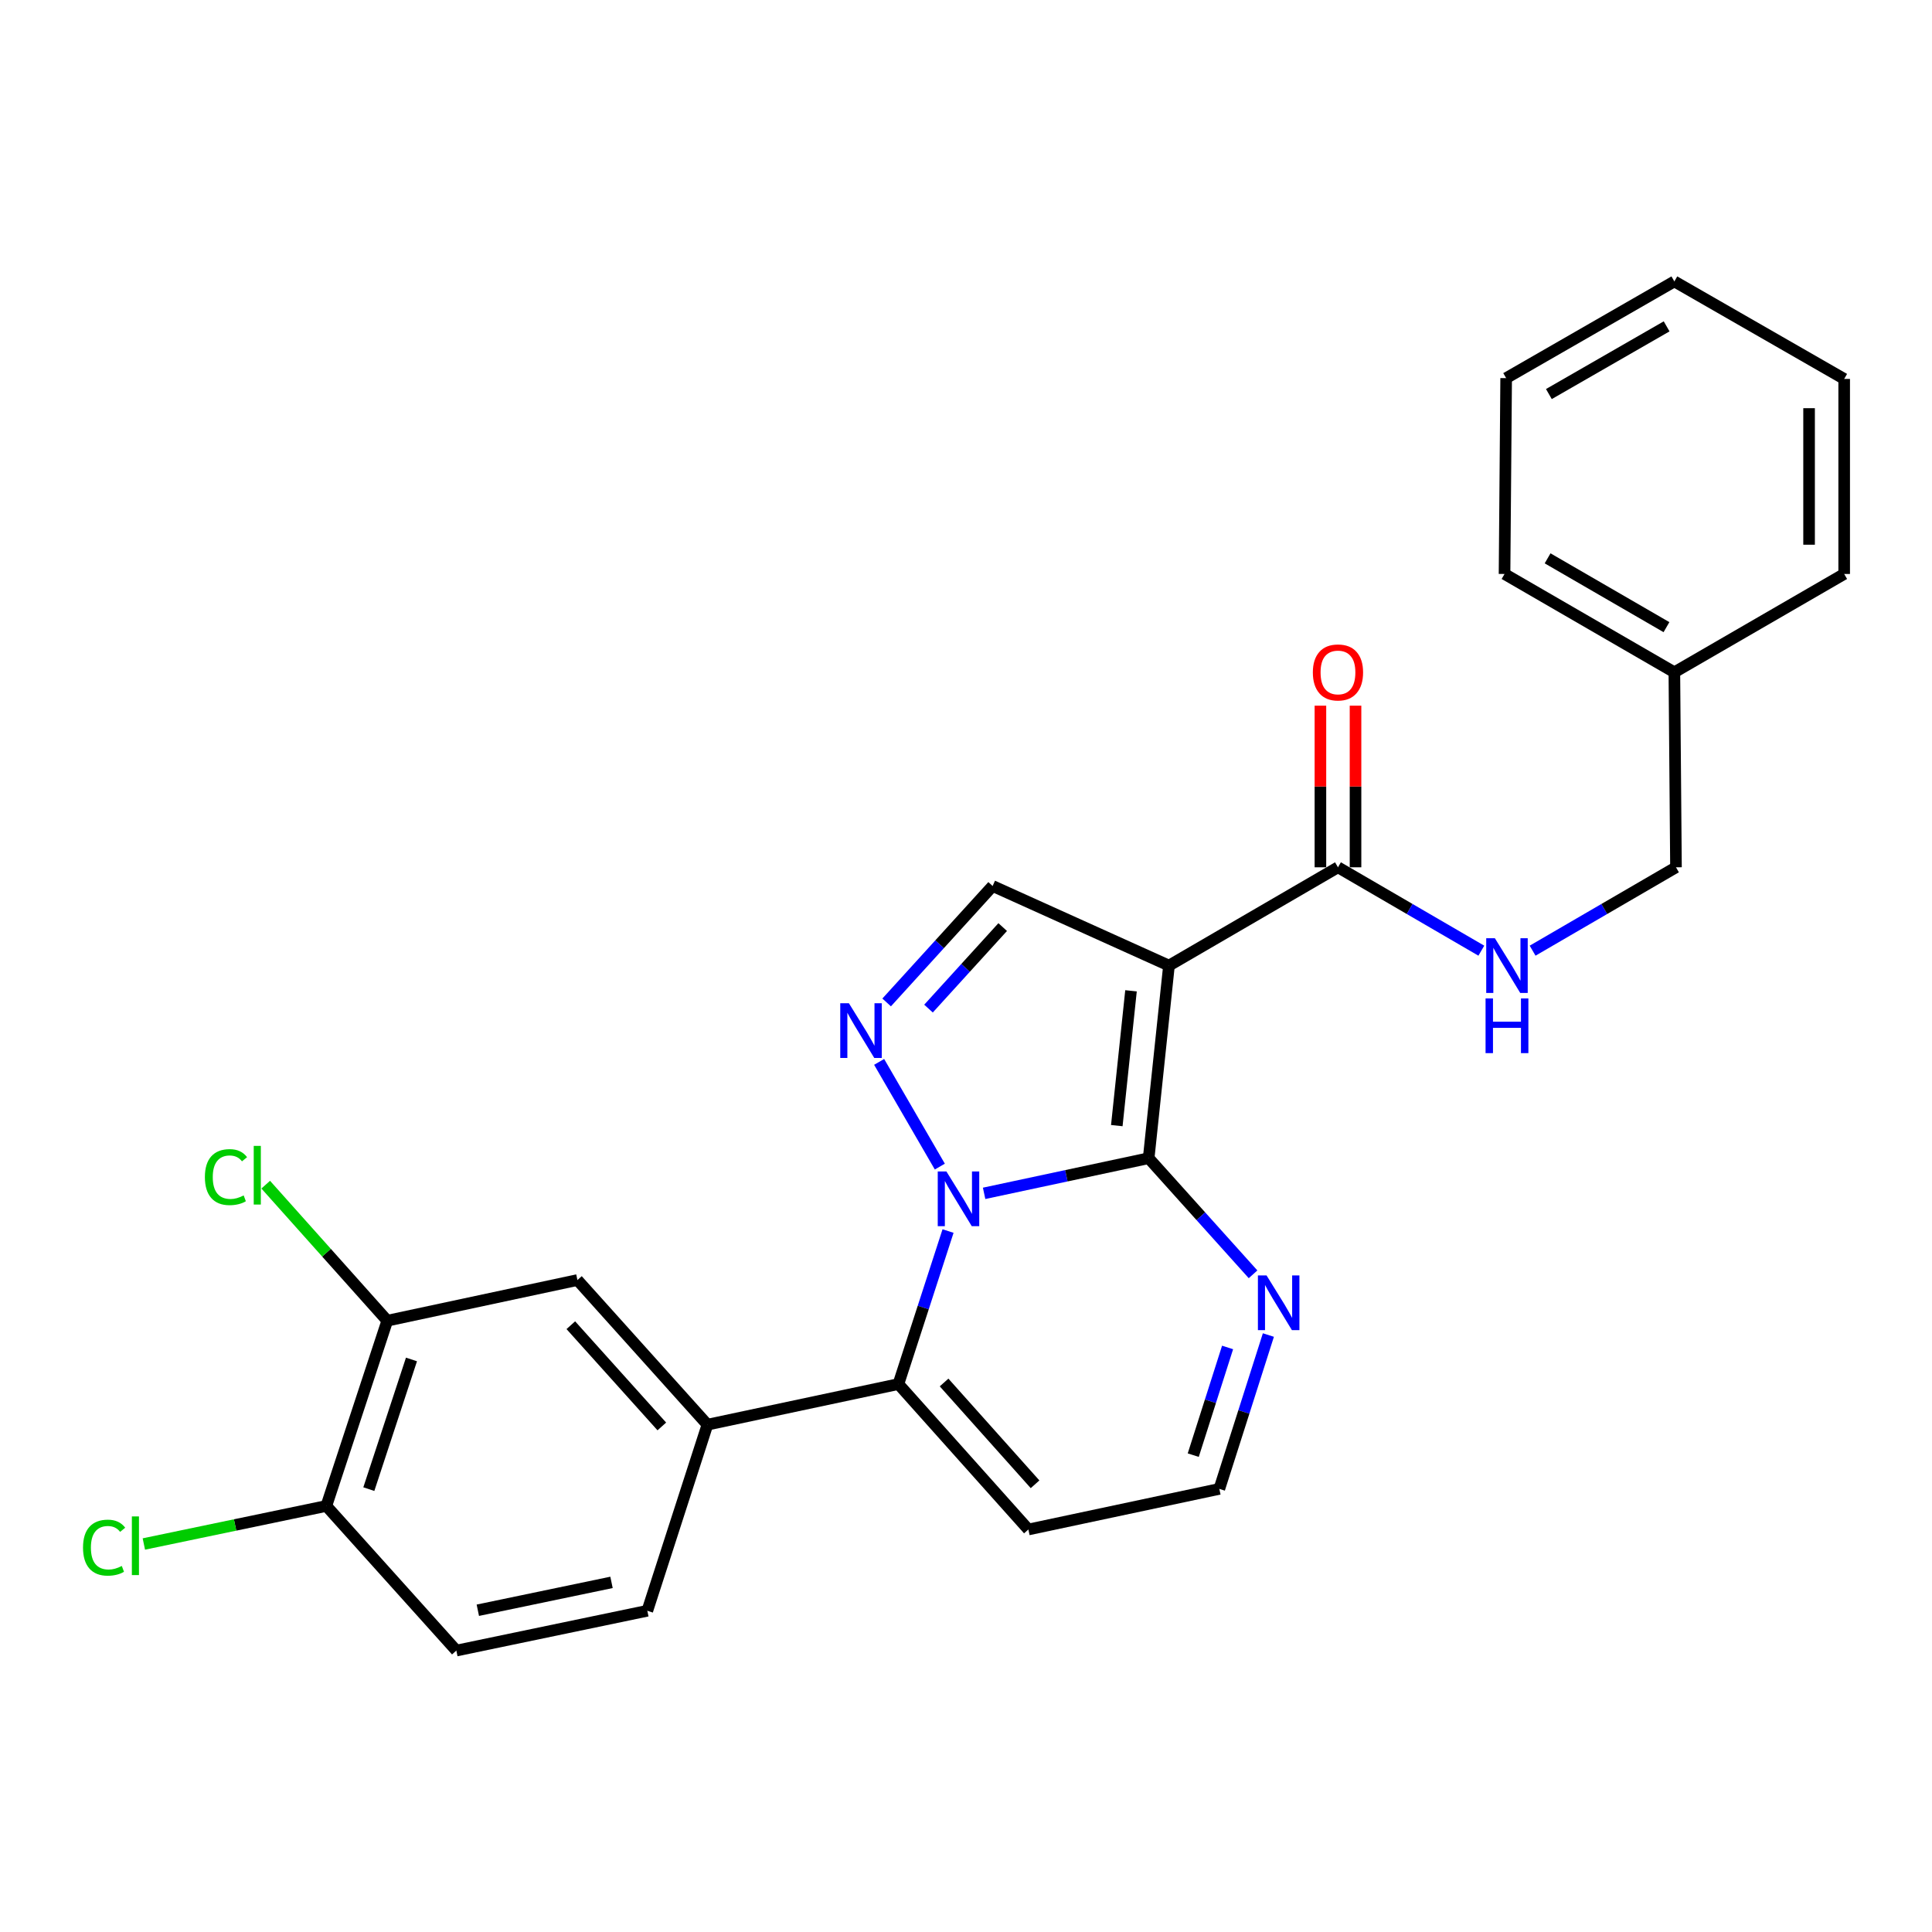 <?xml version='1.0' encoding='iso-8859-1'?>
<svg version='1.1' baseProfile='full'
              xmlns='http://www.w3.org/2000/svg'
                      xmlns:rdkit='http://www.rdkit.org/xml'
                      xmlns:xlink='http://www.w3.org/1999/xlink'
                  xml:space='preserve'
width='1000px' height='1000px' viewBox='0 0 1000 1000'>
<!-- END OF HEADER -->
<rect style='opacity:1.0;fill:#FFFFFF;stroke:none' width='1000' height='1000' x='0' y='0'> </rect>
<path class='bond-0' d='M 509.373,617.673 L 551.96,608.576' style='fill:none;fill-rule:evenodd;stroke:#0000FF;stroke-width:6px;stroke-linecap:butt;stroke-linejoin:miter;stroke-opacity:1' />
<path class='bond-0' d='M 551.96,608.576 L 594.546,599.478' style='fill:none;fill-rule:evenodd;stroke:#000000;stroke-width:6px;stroke-linecap:butt;stroke-linejoin:miter;stroke-opacity:1' />
<path class='bond-2' d='M 486.452,603.829 L 455.042,549.636' style='fill:none;fill-rule:evenodd;stroke:#0000FF;stroke-width:6px;stroke-linecap:butt;stroke-linejoin:miter;stroke-opacity:1' />
<path class='bond-3' d='M 490.707,637.185 L 477.862,676.787' style='fill:none;fill-rule:evenodd;stroke:#0000FF;stroke-width:6px;stroke-linecap:butt;stroke-linejoin:miter;stroke-opacity:1' />
<path class='bond-3' d='M 477.862,676.787 L 465.017,716.389' style='fill:none;fill-rule:evenodd;stroke:#000000;stroke-width:6px;stroke-linecap:butt;stroke-linejoin:miter;stroke-opacity:1' />
<path class='bond-1' d='M 594.546,599.478 L 605.054,499.788' style='fill:none;fill-rule:evenodd;stroke:#000000;stroke-width:6px;stroke-linecap:butt;stroke-linejoin:miter;stroke-opacity:1' />
<path class='bond-1' d='M 578.053,582.62 L 585.408,512.837' style='fill:none;fill-rule:evenodd;stroke:#000000;stroke-width:6px;stroke-linecap:butt;stroke-linejoin:miter;stroke-opacity:1' />
<path class='bond-5' d='M 594.546,599.478 L 621.562,629.53' style='fill:none;fill-rule:evenodd;stroke:#000000;stroke-width:6px;stroke-linecap:butt;stroke-linejoin:miter;stroke-opacity:1' />
<path class='bond-5' d='M 621.562,629.53 L 648.578,659.581' style='fill:none;fill-rule:evenodd;stroke:#0000FF;stroke-width:6px;stroke-linecap:butt;stroke-linejoin:miter;stroke-opacity:1' />
<path class='bond-6' d='M 605.054,499.788 L 692.53,448.913' style='fill:none;fill-rule:evenodd;stroke:#000000;stroke-width:6px;stroke-linecap:butt;stroke-linejoin:miter;stroke-opacity:1' />
<path class='bond-26' d='M 605.054,499.788 L 513.782,458.583' style='fill:none;fill-rule:evenodd;stroke:#000000;stroke-width:6px;stroke-linecap:butt;stroke-linejoin:miter;stroke-opacity:1' />
<path class='bond-4' d='M 458.927,518.86 L 486.354,488.722' style='fill:none;fill-rule:evenodd;stroke:#0000FF;stroke-width:6px;stroke-linecap:butt;stroke-linejoin:miter;stroke-opacity:1' />
<path class='bond-4' d='M 486.354,488.722 L 513.782,458.583' style='fill:none;fill-rule:evenodd;stroke:#000000;stroke-width:6px;stroke-linecap:butt;stroke-linejoin:miter;stroke-opacity:1' />
<path class='bond-4' d='M 480.593,522.048 L 499.792,500.951' style='fill:none;fill-rule:evenodd;stroke:#0000FF;stroke-width:6px;stroke-linecap:butt;stroke-linejoin:miter;stroke-opacity:1' />
<path class='bond-4' d='M 499.792,500.951 L 518.992,479.854' style='fill:none;fill-rule:evenodd;stroke:#000000;stroke-width:6px;stroke-linecap:butt;stroke-linejoin:miter;stroke-opacity:1' />
<path class='bond-7' d='M 465.017,716.389 L 366.164,737.406' style='fill:none;fill-rule:evenodd;stroke:#000000;stroke-width:6px;stroke-linecap:butt;stroke-linejoin:miter;stroke-opacity:1' />
<path class='bond-8' d='M 465.017,716.389 L 532.285,791.662' style='fill:none;fill-rule:evenodd;stroke:#000000;stroke-width:6px;stroke-linecap:butt;stroke-linejoin:miter;stroke-opacity:1' />
<path class='bond-8' d='M 488.655,715.573 L 535.743,768.264' style='fill:none;fill-rule:evenodd;stroke:#000000;stroke-width:6px;stroke-linecap:butt;stroke-linejoin:miter;stroke-opacity:1' />
<path class='bond-12' d='M 656.514,691.014 L 643.821,730.83' style='fill:none;fill-rule:evenodd;stroke:#0000FF;stroke-width:6px;stroke-linecap:butt;stroke-linejoin:miter;stroke-opacity:1' />
<path class='bond-12' d='M 643.821,730.83 L 631.127,770.646' style='fill:none;fill-rule:evenodd;stroke:#000000;stroke-width:6px;stroke-linecap:butt;stroke-linejoin:miter;stroke-opacity:1' />
<path class='bond-12' d='M 635.395,697.44 L 626.509,725.311' style='fill:none;fill-rule:evenodd;stroke:#0000FF;stroke-width:6px;stroke-linecap:butt;stroke-linejoin:miter;stroke-opacity:1' />
<path class='bond-12' d='M 626.509,725.311 L 617.624,753.182' style='fill:none;fill-rule:evenodd;stroke:#000000;stroke-width:6px;stroke-linecap:butt;stroke-linejoin:miter;stroke-opacity:1' />
<path class='bond-10' d='M 692.53,448.913 L 729.633,470.492' style='fill:none;fill-rule:evenodd;stroke:#000000;stroke-width:6px;stroke-linecap:butt;stroke-linejoin:miter;stroke-opacity:1' />
<path class='bond-10' d='M 729.633,470.492 L 766.737,492.07' style='fill:none;fill-rule:evenodd;stroke:#0000FF;stroke-width:6px;stroke-linecap:butt;stroke-linejoin:miter;stroke-opacity:1' />
<path class='bond-14' d='M 701.615,448.913 L 701.615,407.084' style='fill:none;fill-rule:evenodd;stroke:#000000;stroke-width:6px;stroke-linecap:butt;stroke-linejoin:miter;stroke-opacity:1' />
<path class='bond-14' d='M 701.615,407.084 L 701.615,365.255' style='fill:none;fill-rule:evenodd;stroke:#FF0000;stroke-width:6px;stroke-linecap:butt;stroke-linejoin:miter;stroke-opacity:1' />
<path class='bond-14' d='M 683.445,448.913 L 683.445,407.084' style='fill:none;fill-rule:evenodd;stroke:#000000;stroke-width:6px;stroke-linecap:butt;stroke-linejoin:miter;stroke-opacity:1' />
<path class='bond-14' d='M 683.445,407.084 L 683.445,365.255' style='fill:none;fill-rule:evenodd;stroke:#FF0000;stroke-width:6px;stroke-linecap:butt;stroke-linejoin:miter;stroke-opacity:1' />
<path class='bond-9' d='M 366.164,737.406 L 298.877,662.547' style='fill:none;fill-rule:evenodd;stroke:#000000;stroke-width:6px;stroke-linecap:butt;stroke-linejoin:miter;stroke-opacity:1' />
<path class='bond-9' d='M 342.558,738.323 L 295.457,685.922' style='fill:none;fill-rule:evenodd;stroke:#000000;stroke-width:6px;stroke-linecap:butt;stroke-linejoin:miter;stroke-opacity:1' />
<path class='bond-15' d='M 366.164,737.406 L 335.054,833.735' style='fill:none;fill-rule:evenodd;stroke:#000000;stroke-width:6px;stroke-linecap:butt;stroke-linejoin:miter;stroke-opacity:1' />
<path class='bond-27' d='M 532.285,791.662 L 631.127,770.646' style='fill:none;fill-rule:evenodd;stroke:#000000;stroke-width:6px;stroke-linecap:butt;stroke-linejoin:miter;stroke-opacity:1' />
<path class='bond-11' d='M 298.877,662.547 L 200.448,683.593' style='fill:none;fill-rule:evenodd;stroke:#000000;stroke-width:6px;stroke-linecap:butt;stroke-linejoin:miter;stroke-opacity:1' />
<path class='bond-17' d='M 793.276,492.07 L 830.38,470.492' style='fill:none;fill-rule:evenodd;stroke:#0000FF;stroke-width:6px;stroke-linecap:butt;stroke-linejoin:miter;stroke-opacity:1' />
<path class='bond-17' d='M 830.38,470.492 L 867.483,448.913' style='fill:none;fill-rule:evenodd;stroke:#000000;stroke-width:6px;stroke-linecap:butt;stroke-linejoin:miter;stroke-opacity:1' />
<path class='bond-13' d='M 200.448,683.593 L 168.914,779.478' style='fill:none;fill-rule:evenodd;stroke:#000000;stroke-width:6px;stroke-linecap:butt;stroke-linejoin:miter;stroke-opacity:1' />
<path class='bond-13' d='M 212.978,703.653 L 190.904,770.772' style='fill:none;fill-rule:evenodd;stroke:#000000;stroke-width:6px;stroke-linecap:butt;stroke-linejoin:miter;stroke-opacity:1' />
<path class='bond-18' d='M 200.448,683.593 L 168.991,648.385' style='fill:none;fill-rule:evenodd;stroke:#000000;stroke-width:6px;stroke-linecap:butt;stroke-linejoin:miter;stroke-opacity:1' />
<path class='bond-18' d='M 168.991,648.385 L 137.535,613.176' style='fill:none;fill-rule:evenodd;stroke:#00CC00;stroke-width:6px;stroke-linecap:butt;stroke-linejoin:miter;stroke-opacity:1' />
<path class='bond-19' d='M 168.914,779.478 L 121.684,789.324' style='fill:none;fill-rule:evenodd;stroke:#000000;stroke-width:6px;stroke-linecap:butt;stroke-linejoin:miter;stroke-opacity:1' />
<path class='bond-19' d='M 121.684,789.324 L 74.455,799.171' style='fill:none;fill-rule:evenodd;stroke:#00CC00;stroke-width:6px;stroke-linecap:butt;stroke-linejoin:miter;stroke-opacity:1' />
<path class='bond-28' d='M 168.914,779.478 L 236.202,854.337' style='fill:none;fill-rule:evenodd;stroke:#000000;stroke-width:6px;stroke-linecap:butt;stroke-linejoin:miter;stroke-opacity:1' />
<path class='bond-16' d='M 335.054,833.735 L 236.202,854.337' style='fill:none;fill-rule:evenodd;stroke:#000000;stroke-width:6px;stroke-linecap:butt;stroke-linejoin:miter;stroke-opacity:1' />
<path class='bond-16' d='M 316.519,819.037 L 247.322,833.459' style='fill:none;fill-rule:evenodd;stroke:#000000;stroke-width:6px;stroke-linecap:butt;stroke-linejoin:miter;stroke-opacity:1' />
<path class='bond-20' d='M 867.483,448.913 L 866.645,347.971' style='fill:none;fill-rule:evenodd;stroke:#000000;stroke-width:6px;stroke-linecap:butt;stroke-linejoin:miter;stroke-opacity:1' />
<path class='bond-21' d='M 866.645,347.971 L 778.745,297.086' style='fill:none;fill-rule:evenodd;stroke:#000000;stroke-width:6px;stroke-linecap:butt;stroke-linejoin:miter;stroke-opacity:1' />
<path class='bond-21' d='M 862.563,324.614 L 801.033,288.994' style='fill:none;fill-rule:evenodd;stroke:#000000;stroke-width:6px;stroke-linecap:butt;stroke-linejoin:miter;stroke-opacity:1' />
<path class='bond-22' d='M 866.645,347.971 L 954.545,297.086' style='fill:none;fill-rule:evenodd;stroke:#000000;stroke-width:6px;stroke-linecap:butt;stroke-linejoin:miter;stroke-opacity:1' />
<path class='bond-23' d='M 778.745,297.086 L 779.583,195.72' style='fill:none;fill-rule:evenodd;stroke:#000000;stroke-width:6px;stroke-linecap:butt;stroke-linejoin:miter;stroke-opacity:1' />
<path class='bond-24' d='M 954.545,297.086 L 954.545,196.134' style='fill:none;fill-rule:evenodd;stroke:#000000;stroke-width:6px;stroke-linecap:butt;stroke-linejoin:miter;stroke-opacity:1' />
<path class='bond-24' d='M 936.376,281.944 L 936.376,211.277' style='fill:none;fill-rule:evenodd;stroke:#000000;stroke-width:6px;stroke-linecap:butt;stroke-linejoin:miter;stroke-opacity:1' />
<path class='bond-29' d='M 779.583,195.72 L 866.645,145.663' style='fill:none;fill-rule:evenodd;stroke:#000000;stroke-width:6px;stroke-linecap:butt;stroke-linejoin:miter;stroke-opacity:1' />
<path class='bond-29' d='M 801.699,203.963 L 862.642,168.923' style='fill:none;fill-rule:evenodd;stroke:#000000;stroke-width:6px;stroke-linecap:butt;stroke-linejoin:miter;stroke-opacity:1' />
<path class='bond-25' d='M 954.545,196.134 L 866.645,145.663' style='fill:none;fill-rule:evenodd;stroke:#000000;stroke-width:6px;stroke-linecap:butt;stroke-linejoin:miter;stroke-opacity:1' />
<path  class='atom-0' d='M 489.857 606.345
L 499.137 621.345
Q 500.057 622.825, 501.537 625.505
Q 503.017 628.185, 503.097 628.345
L 503.097 606.345
L 506.857 606.345
L 506.857 634.665
L 502.977 634.665
L 493.017 618.265
Q 491.857 616.345, 490.617 614.145
Q 489.417 611.945, 489.057 611.265
L 489.057 634.665
L 485.377 634.665
L 485.377 606.345
L 489.857 606.345
' fill='#0000FF'/>
<path  class='atom-3' d='M 439.396 519.282
L 448.676 534.282
Q 449.596 535.762, 451.076 538.442
Q 452.556 541.122, 452.636 541.282
L 452.636 519.282
L 456.396 519.282
L 456.396 547.602
L 452.516 547.602
L 442.556 531.202
Q 441.396 529.282, 440.156 527.082
Q 438.956 524.882, 438.596 524.202
L 438.596 547.602
L 434.916 547.602
L 434.916 519.282
L 439.396 519.282
' fill='#0000FF'/>
<path  class='atom-6' d='M 655.574 660.167
L 664.854 675.167
Q 665.774 676.647, 667.254 679.327
Q 668.734 682.007, 668.814 682.167
L 668.814 660.167
L 672.574 660.167
L 672.574 688.487
L 668.694 688.487
L 658.734 672.087
Q 657.574 670.167, 656.334 667.967
Q 655.134 665.767, 654.774 665.087
L 654.774 688.487
L 651.094 688.487
L 651.094 660.167
L 655.574 660.167
' fill='#0000FF'/>
<path  class='atom-11' d='M 773.747 485.628
L 783.027 500.628
Q 783.947 502.108, 785.427 504.788
Q 786.907 507.468, 786.987 507.628
L 786.987 485.628
L 790.747 485.628
L 790.747 513.948
L 786.867 513.948
L 776.907 497.548
Q 775.747 495.628, 774.507 493.428
Q 773.307 491.228, 772.947 490.548
L 772.947 513.948
L 769.267 513.948
L 769.267 485.628
L 773.747 485.628
' fill='#0000FF'/>
<path  class='atom-11' d='M 768.927 516.78
L 772.767 516.78
L 772.767 528.82
L 787.247 528.82
L 787.247 516.78
L 791.087 516.78
L 791.087 545.1
L 787.247 545.1
L 787.247 532.02
L 772.767 532.02
L 772.767 545.1
L 768.927 545.1
L 768.927 516.78
' fill='#0000FF'/>
<path  class='atom-15' d='M 679.53 348.051
Q 679.53 341.251, 682.89 337.451
Q 686.25 333.651, 692.53 333.651
Q 698.81 333.651, 702.17 337.451
Q 705.53 341.251, 705.53 348.051
Q 705.53 354.931, 702.13 358.851
Q 698.73 362.731, 692.53 362.731
Q 686.29 362.731, 682.89 358.851
Q 679.53 354.971, 679.53 348.051
M 692.53 359.531
Q 696.85 359.531, 699.17 356.651
Q 701.53 353.731, 701.53 348.051
Q 701.53 342.491, 699.17 339.691
Q 696.85 336.851, 692.53 336.851
Q 688.21 336.851, 685.85 339.651
Q 683.53 342.451, 683.53 348.051
Q 683.53 353.771, 685.85 356.651
Q 688.21 359.531, 692.53 359.531
' fill='#FF0000'/>
<path  class='atom-19' d='M 106.05 609.271
Q 106.05 602.231, 109.33 598.551
Q 112.65 594.831, 118.93 594.831
Q 124.77 594.831, 127.89 598.951
L 125.25 601.111
Q 122.97 598.111, 118.93 598.111
Q 114.65 598.111, 112.37 600.991
Q 110.13 603.831, 110.13 609.271
Q 110.13 614.871, 112.45 617.751
Q 114.81 620.631, 119.37 620.631
Q 122.49 620.631, 126.13 618.751
L 127.25 621.751
Q 125.77 622.711, 123.53 623.271
Q 121.29 623.831, 118.81 623.831
Q 112.65 623.831, 109.33 620.071
Q 106.05 616.311, 106.05 609.271
' fill='#00CC00'/>
<path  class='atom-19' d='M 131.33 593.111
L 135.01 593.111
L 135.01 623.471
L 131.33 623.471
L 131.33 593.111
' fill='#00CC00'/>
<path  class='atom-20' d='M 42.971 801.06
Q 42.971 794.02, 46.251 790.34
Q 49.571 786.62, 55.851 786.62
Q 61.691 786.62, 64.811 790.74
L 62.171 792.9
Q 59.891 789.9, 55.851 789.9
Q 51.571 789.9, 49.291 792.78
Q 47.051 795.62, 47.051 801.06
Q 47.051 806.66, 49.371 809.54
Q 51.731 812.42, 56.291 812.42
Q 59.411 812.42, 63.051 810.54
L 64.171 813.54
Q 62.691 814.5, 60.451 815.06
Q 58.211 815.62, 55.731 815.62
Q 49.571 815.62, 46.251 811.86
Q 42.971 808.1, 42.971 801.06
' fill='#00CC00'/>
<path  class='atom-20' d='M 68.251 784.9
L 71.931 784.9
L 71.931 815.26
L 68.251 815.26
L 68.251 784.9
' fill='#00CC00'/>
</svg>
